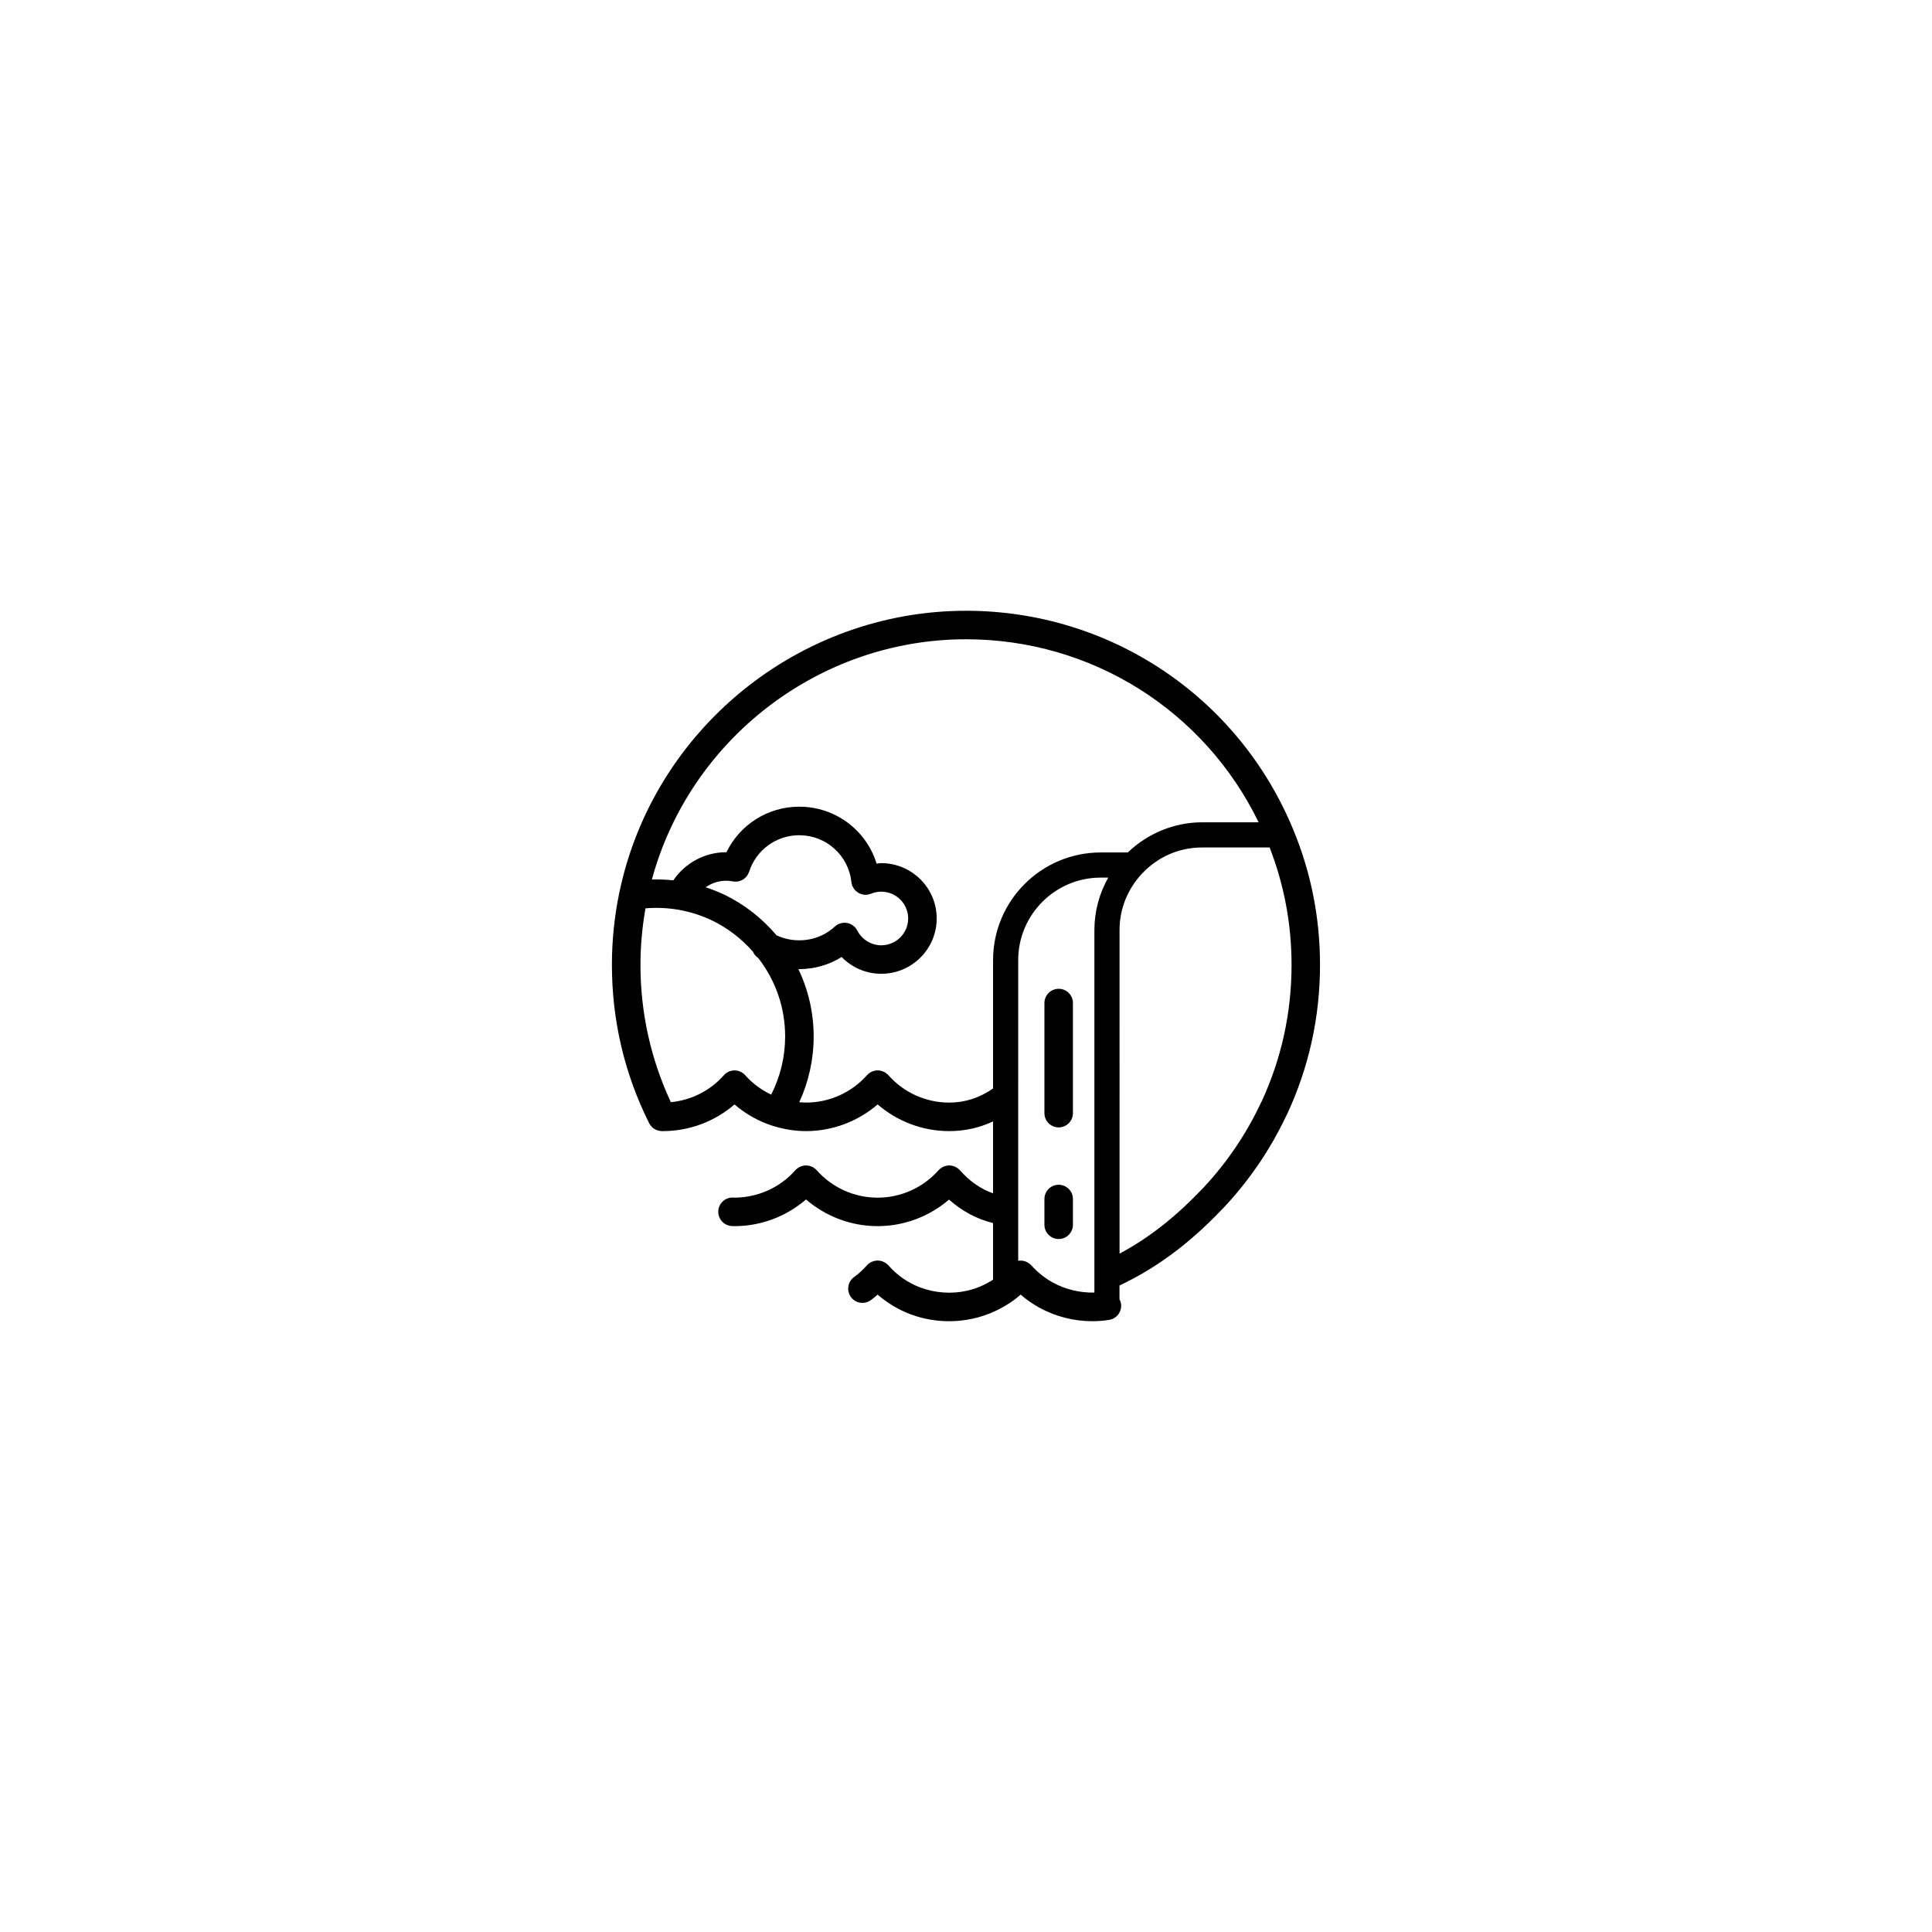 <?xml version="1.0" encoding="UTF-8"?>
<!-- Uploaded to: ICON Repo, www.svgrepo.com, Generator: ICON Repo Mixer Tools -->
<svg fill="#000000" width="800px" height="800px" version="1.1" viewBox="144 144 512 512" xmlns="http://www.w3.org/2000/svg">
 <g>
  <path d="m400 305.86c-44.172 0-82.762 31.316-91.828 74.492 0 0.004-0.004 0.012-0.004 0.016-0.012 0.051-0.023 0.098-0.035 0.148-1.309 6.285-1.969 12.738-1.969 19.18 0 14.719 3.32 28.84 9.867 41.969 0.023 0.051 0.062 0.082 0.09 0.133 0.117 0.215 0.258 0.418 0.414 0.605 0.051 0.055 0.094 0.121 0.145 0.172 0.211 0.219 0.441 0.41 0.691 0.574 0.059 0.039 0.125 0.062 0.18 0.098 0.215 0.125 0.441 0.223 0.68 0.301 0.078 0.027 0.156 0.055 0.238 0.074 0.301 0.078 0.613 0.133 0.941 0.133h0.277c7.023 0 13.734-2.555 18.965-7.062 3.004 2.582 6.481 4.523 10.234 5.703 0.098 0.031 0.188 0.055 0.281 0.078 2.715 0.82 5.551 1.281 8.445 1.281 7.012 0 13.727-2.559 18.973-7.07 5.231 4.512 11.938 7.07 18.953 7.07 4.144 0 7.984-0.859 11.629-2.566v19.055c-3.281-1.16-6.219-3.203-8.766-6.109-0.09-0.102-0.191-0.18-0.289-0.27-0.023-0.02-0.039-0.047-0.059-0.062-0.012-0.012-0.031-0.02-0.043-0.031-0.16-0.137-0.324-0.254-0.492-0.359-0.051-0.031-0.098-0.059-0.145-0.09-0.156-0.086-0.316-0.156-0.477-0.215-0.074-0.031-0.152-0.059-0.227-0.082-0.145-0.043-0.285-0.07-0.43-0.098-0.102-0.02-0.203-0.039-0.309-0.051-0.125-0.012-0.246-0.012-0.367-0.012-0.129-0.004-0.25-0.004-0.375 0.012-0.102 0.012-0.203 0.031-0.301 0.051-0.145 0.023-0.285 0.055-0.43 0.098-0.082 0.023-0.16 0.055-0.238 0.086-0.16 0.059-0.309 0.125-0.457 0.203-0.062 0.035-0.125 0.074-0.184 0.109-0.156 0.098-0.301 0.195-0.441 0.316-0.023 0.02-0.047 0.031-0.066 0.051-0.039 0.035-0.066 0.074-0.105 0.113-0.078 0.074-0.168 0.141-0.246 0.227-4.086 4.617-9.969 7.266-16.141 7.266s-12.055-2.648-16.133-7.266c-0.078-0.09-0.168-0.156-0.258-0.238-0.031-0.031-0.055-0.066-0.09-0.098-0.023-0.02-0.047-0.031-0.066-0.051-0.141-0.117-0.285-0.215-0.438-0.309-0.066-0.043-0.137-0.086-0.203-0.125-0.137-0.074-0.277-0.137-0.422-0.188-0.094-0.039-0.184-0.074-0.281-0.102-0.125-0.039-0.25-0.062-0.375-0.09-0.117-0.023-0.238-0.047-0.359-0.055-0.105-0.012-0.215-0.012-0.324-0.012-0.141-0.004-0.277 0-0.418 0.012-0.09 0.012-0.172 0.027-0.262 0.047-0.16 0.027-0.312 0.059-0.469 0.105-0.066 0.023-0.133 0.051-0.199 0.074-0.168 0.062-0.336 0.137-0.492 0.223-0.051 0.027-0.098 0.059-0.148 0.09-0.168 0.102-0.328 0.215-0.48 0.344-0.02 0.016-0.039 0.023-0.055 0.039-0.031 0.023-0.051 0.055-0.074 0.082-0.09 0.082-0.188 0.156-0.266 0.25-4.051 4.606-9.918 7.25-16.211 7.262-2.019-0.25-3.883 1.195-4.168 3.227-0.289 2.066 1.148 3.977 3.215 4.266 0.359 0.055 0.672 0.059 1.027 0.059 7.031 0 13.746-2.559 18.977-7.07 5.246 4.516 11.957 7.07 18.969 7.07 6.996 0 13.695-2.547 18.938-7.039 3.438 3.062 7.332 5.16 11.652 6.223v15.016c-2.082 1.336-4.324 2.316-6.699 2.875-0.098 0.016-0.188 0.031-0.281 0.055-3.891 0.887-8.324 0.605-12.164-0.836-0.074-0.027-0.152-0.055-0.23-0.074-3.203-1.227-6.086-3.238-8.359-5.832-0.055-0.059-0.117-0.102-0.172-0.16-0.055-0.055-0.098-0.121-0.16-0.172-0.023-0.02-0.051-0.023-0.07-0.043-0.352-0.297-0.738-0.516-1.152-0.668-0.051-0.02-0.094-0.039-0.145-0.055-0.418-0.133-0.852-0.188-1.289-0.172-0.051 0.004-0.094 0.004-0.141 0.004-0.43 0.031-0.852 0.145-1.254 0.324-0.055 0.023-0.102 0.043-0.152 0.066-0.281 0.141-0.559 0.309-0.805 0.527-0.094 0.082-0.168 0.18-0.25 0.266-0.023 0.027-0.059 0.039-0.082 0.062-1.059 1.195-2.211 2.246-3.426 3.133-1.688 1.23-2.059 3.594-0.832 5.281 0.742 1.016 1.891 1.555 3.059 1.555 0.773 0 1.551-0.238 2.223-0.723 0.617-0.449 1.207-0.957 1.793-1.465 2.594 2.242 5.562 4.031 8.77 5.227 0.074 0.027 0.156 0.055 0.238 0.078 3.164 1.156 6.508 1.742 9.949 1.742 2.082 0 4.129-0.215 6.082-0.645 0.098-0.016 0.188-0.031 0.281-0.055 3.898-0.875 7.535-2.527 10.812-4.91 0.605-0.441 1.188-0.941 1.77-1.441 1.512 1.293 3.133 2.449 4.883 3.422 0.09 0.051 0.184 0.098 0.277 0.137 4.211 2.281 8.98 3.488 13.824 3.488 1.523 0 3.023-0.117 4.477-0.352 2.062-0.328 3.465-2.266 3.133-4.332-0.066-0.414-0.215-0.789-0.398-1.141v-3.637c9.816-4.637 18.508-11.082 27.191-20.199 0.098-0.086 0.195-0.176 0.285-0.273 6.844-7.262 12.445-15.469 16.664-24.387 0.074-0.125 0.145-0.25 0.211-0.387 5.832-12.484 8.793-25.855 8.793-39.734 0-12.453-2.394-24.527-7.113-35.879-14.547-35.207-48.586-57.953-86.707-57.953zm-51.629 128.23c-2.594-1.23-4.949-2.965-6.891-5.16-0.023-0.027-0.055-0.047-0.082-0.074-0.082-0.086-0.152-0.18-0.242-0.262-0.055-0.051-0.121-0.082-0.18-0.129-0.055-0.047-0.117-0.082-0.172-0.125-0.148-0.102-0.297-0.195-0.457-0.273-0.059-0.031-0.125-0.055-0.188-0.086-0.16-0.066-0.324-0.133-0.488-0.176-0.066-0.02-0.145-0.035-0.215-0.051-0.16-0.035-0.32-0.062-0.48-0.074-0.09-0.008-0.176-0.008-0.266-0.012-0.145 0-0.289 0-0.434 0.016-0.109 0.012-0.215 0.031-0.324 0.055-0.125 0.023-0.246 0.047-0.367 0.082-0.125 0.039-0.246 0.082-0.363 0.133-0.102 0.043-0.203 0.082-0.301 0.137-0.133 0.066-0.254 0.148-0.375 0.23-0.078 0.055-0.16 0.105-0.234 0.168-0.055 0.043-0.109 0.07-0.16 0.117-0.086 0.074-0.152 0.164-0.227 0.246-0.031 0.031-0.062 0.055-0.094 0.09-3.602 4.094-8.637 6.629-14.051 7.148-5.32-11.445-8.051-23.668-8.051-36.391 0-5.023 0.465-10.047 1.328-14.98 2.945-0.242 5.797-0.121 8.727 0.367 3.047 0.535 6.012 1.473 8.805 2.789 4.152 1.977 7.883 4.856 10.934 8.312 0.281 0.668 0.754 1.25 1.395 1.672 4.672 6.027 7.152 13.219 7.152 20.863-0.008 5.375-1.289 10.633-3.699 15.367zm-17.355-54.949c1.555-1.102 3.422-1.738 5.402-1.738 0.637 0 1.184 0.055 1.684 0.16 0.066 0.016 0.133 0.012 0.195 0.023 0.137 0.023 0.266 0.043 0.402 0.051 0.117 0.008 0.234 0.008 0.352 0.004 0.133-0.004 0.258-0.016 0.387-0.035 0.117-0.016 0.23-0.039 0.344-0.062 0.125-0.031 0.246-0.062 0.367-0.105 0.109-0.039 0.211-0.078 0.316-0.125 0.117-0.055 0.234-0.113 0.344-0.176 0.098-0.055 0.184-0.113 0.273-0.172 0.113-0.078 0.219-0.16 0.324-0.254 0.074-0.066 0.152-0.137 0.223-0.211 0.102-0.102 0.195-0.211 0.281-0.328 0.059-0.078 0.113-0.16 0.168-0.242 0.082-0.125 0.156-0.254 0.223-0.391 0.047-0.09 0.082-0.18 0.121-0.273 0.031-0.074 0.074-0.148 0.102-0.23 1.863-5.801 7.203-9.695 13.277-9.695 7.137 0 13.078 5.336 13.824 12.41 0.004 0.031 0.023 0.055 0.027 0.09 0.043 0.324 0.109 0.641 0.238 0.953 0.031 0.074 0.074 0.137 0.109 0.203 0.031 0.066 0.066 0.133 0.102 0.195 0.195 0.352 0.438 0.668 0.723 0.93 0.039 0.035 0.078 0.059 0.117 0.098 0.316 0.266 0.664 0.488 1.047 0.641 0.027 0.012 0.055 0.016 0.082 0.027 0.414 0.156 0.855 0.246 1.309 0.246 0.133 0 0.262-0.008 0.398-0.02 0.051-0.004 0.094-0.023 0.145-0.031 0.125-0.02 0.25-0.047 0.375-0.078 0.137-0.035 0.266-0.07 0.395-0.117 0.047-0.02 0.09-0.023 0.133-0.039 0.883-0.363 1.797-0.547 2.719-0.547 3.934 0 7.129 3.188 7.129 7.106 0 3.914-3.199 7.106-7.129 7.106-2.66 0-5.152-1.535-6.352-3.918-0.156-0.309-0.359-0.574-0.578-0.82-0.02-0.023-0.023-0.055-0.047-0.074-0.023-0.027-0.059-0.035-0.082-0.059-0.312-0.312-0.672-0.562-1.059-0.746-0.062-0.031-0.125-0.059-0.188-0.082-0.387-0.16-0.789-0.246-1.207-0.27-0.066-0.004-0.133-0.008-0.203-0.008-0.41 0-0.824 0.066-1.227 0.203-0.066 0.023-0.125 0.047-0.188 0.07-0.094 0.039-0.195 0.062-0.289 0.109-0.309 0.16-0.578 0.359-0.82 0.578-0.023 0.02-0.055 0.027-0.074 0.047-4.082 3.859-10.387 4.719-15.453 2.312-3.82-4.523-8.594-8.27-13.949-10.812-1.574-0.742-3.176-1.363-4.812-1.902zm103.01 11.309v96.098c-3.742 0.082-7.656-0.812-10.957-2.644-0.082-0.047-0.16-0.086-0.246-0.125-2.082-1.188-3.938-2.684-5.523-4.457-0.047-0.055-0.105-0.09-0.156-0.141-0.055-0.055-0.098-0.117-0.152-0.168-0.023-0.02-0.055-0.023-0.078-0.047-0.348-0.293-0.734-0.516-1.145-0.668-0.051-0.02-0.098-0.039-0.148-0.055-0.414-0.133-0.848-0.188-1.281-0.168-0.055 0-0.098 0-0.152 0.004-0.117 0.012-0.238 0.02-0.355 0.039v-13.203c0.004-0.109 0.008-0.219 0-0.328v-29.406c0.004-0.121 0.008-0.242 0-0.363l0.004-36.383c0-12.051 9.809-21.859 21.859-21.859h1.996c-2.371 4.219-3.664 8.965-3.664 13.875zm1.672-20.539c-15.73 0-28.523 12.793-28.523 28.523v34.031c-3.613 2.481-7.418 3.731-11.629 3.731-6.176 0-12.047-2.644-16.109-7.262-0.082-0.094-0.18-0.168-0.266-0.25-0.027-0.023-0.047-0.055-0.074-0.078-0.02-0.016-0.039-0.023-0.055-0.039-0.152-0.129-0.312-0.242-0.48-0.344-0.055-0.031-0.102-0.062-0.156-0.094-0.156-0.086-0.316-0.156-0.477-0.215-0.074-0.027-0.148-0.059-0.223-0.082-0.145-0.047-0.293-0.074-0.441-0.102-0.098-0.02-0.188-0.035-0.285-0.047-0.133-0.016-0.266-0.016-0.402-0.016-0.113 0-0.227 0-0.34 0.012-0.117 0.012-0.23 0.035-0.348 0.055-0.129 0.023-0.258 0.051-0.379 0.086-0.098 0.031-0.188 0.066-0.285 0.105-0.141 0.055-0.277 0.109-0.41 0.18-0.074 0.043-0.152 0.09-0.227 0.137-0.141 0.09-0.273 0.18-0.402 0.289-0.027 0.023-0.055 0.039-0.082 0.059-0.047 0.039-0.074 0.086-0.117 0.125-0.074 0.07-0.156 0.133-0.223 0.211-4.086 4.617-9.969 7.266-16.141 7.266-0.609 0-1.211-0.047-1.816-0.098 2.5-5.414 3.82-11.332 3.82-17.387 0-6.309-1.406-12.359-4.055-17.898 0.078 0 0.152 0.016 0.23 0.016 4.031 0 7.902-1.125 11.246-3.207 2.715 2.797 6.453 4.445 10.496 4.445 8.098 0 14.688-6.578 14.688-14.66s-6.586-14.66-14.688-14.66c-0.418 0-0.828 0.086-1.238 0.125-2.719-8.836-10.914-15.086-20.504-15.086-8.324 0-15.723 4.75-19.289 12.07-0.031 0-0.055-0.004-0.082-0.004-5.66 0-10.879 2.863-14 7.449-1.898-0.203-3.785-0.266-5.676-0.215 10.082-37.18 44.297-63.668 83.246-63.668 33.285 0 63.152 18.879 77.551 48.508h-15c-7.305 0-14.375 2.91-19.676 7.984zm42.672 65.945c-0.074 0.121-0.141 0.246-0.203 0.371-3.848 8.242-8.988 15.828-15.277 22.555-0.047 0.043-0.086 0.086-0.133 0.129-0.012 0.012-0.023 0.02-0.035 0.027l-0.023 0.023c-0.004 0.004-0.004 0.012-0.008 0.012-0.02 0.02-0.043 0.039-0.059 0.059-7.144 7.531-14.211 13.066-21.938 17.191l-0.004-85.773c0-5.535 2.113-10.836 5.949-14.926 4.195-4.469 9.844-6.934 15.906-6.934h17.922c3.836 9.883 5.809 20.332 5.809 31.102 0.004 12.633-2.66 24.797-7.906 36.164z"/>
  <path d="m424.56 406.04c-2.086 0-3.777 1.691-3.777 3.777v29.18c0 2.086 1.691 3.777 3.777 3.777s3.777-1.691 3.777-3.777v-29.18c0-2.09-1.691-3.777-3.777-3.777z"/>
  <path d="m424.56 457.97c-2.086 0-3.777 1.691-3.777 3.777v6.828c0 2.086 1.691 3.777 3.777 3.777s3.777-1.691 3.777-3.777v-6.828c0-2.082-1.691-3.777-3.777-3.777z"/>
 </g>
</svg>
